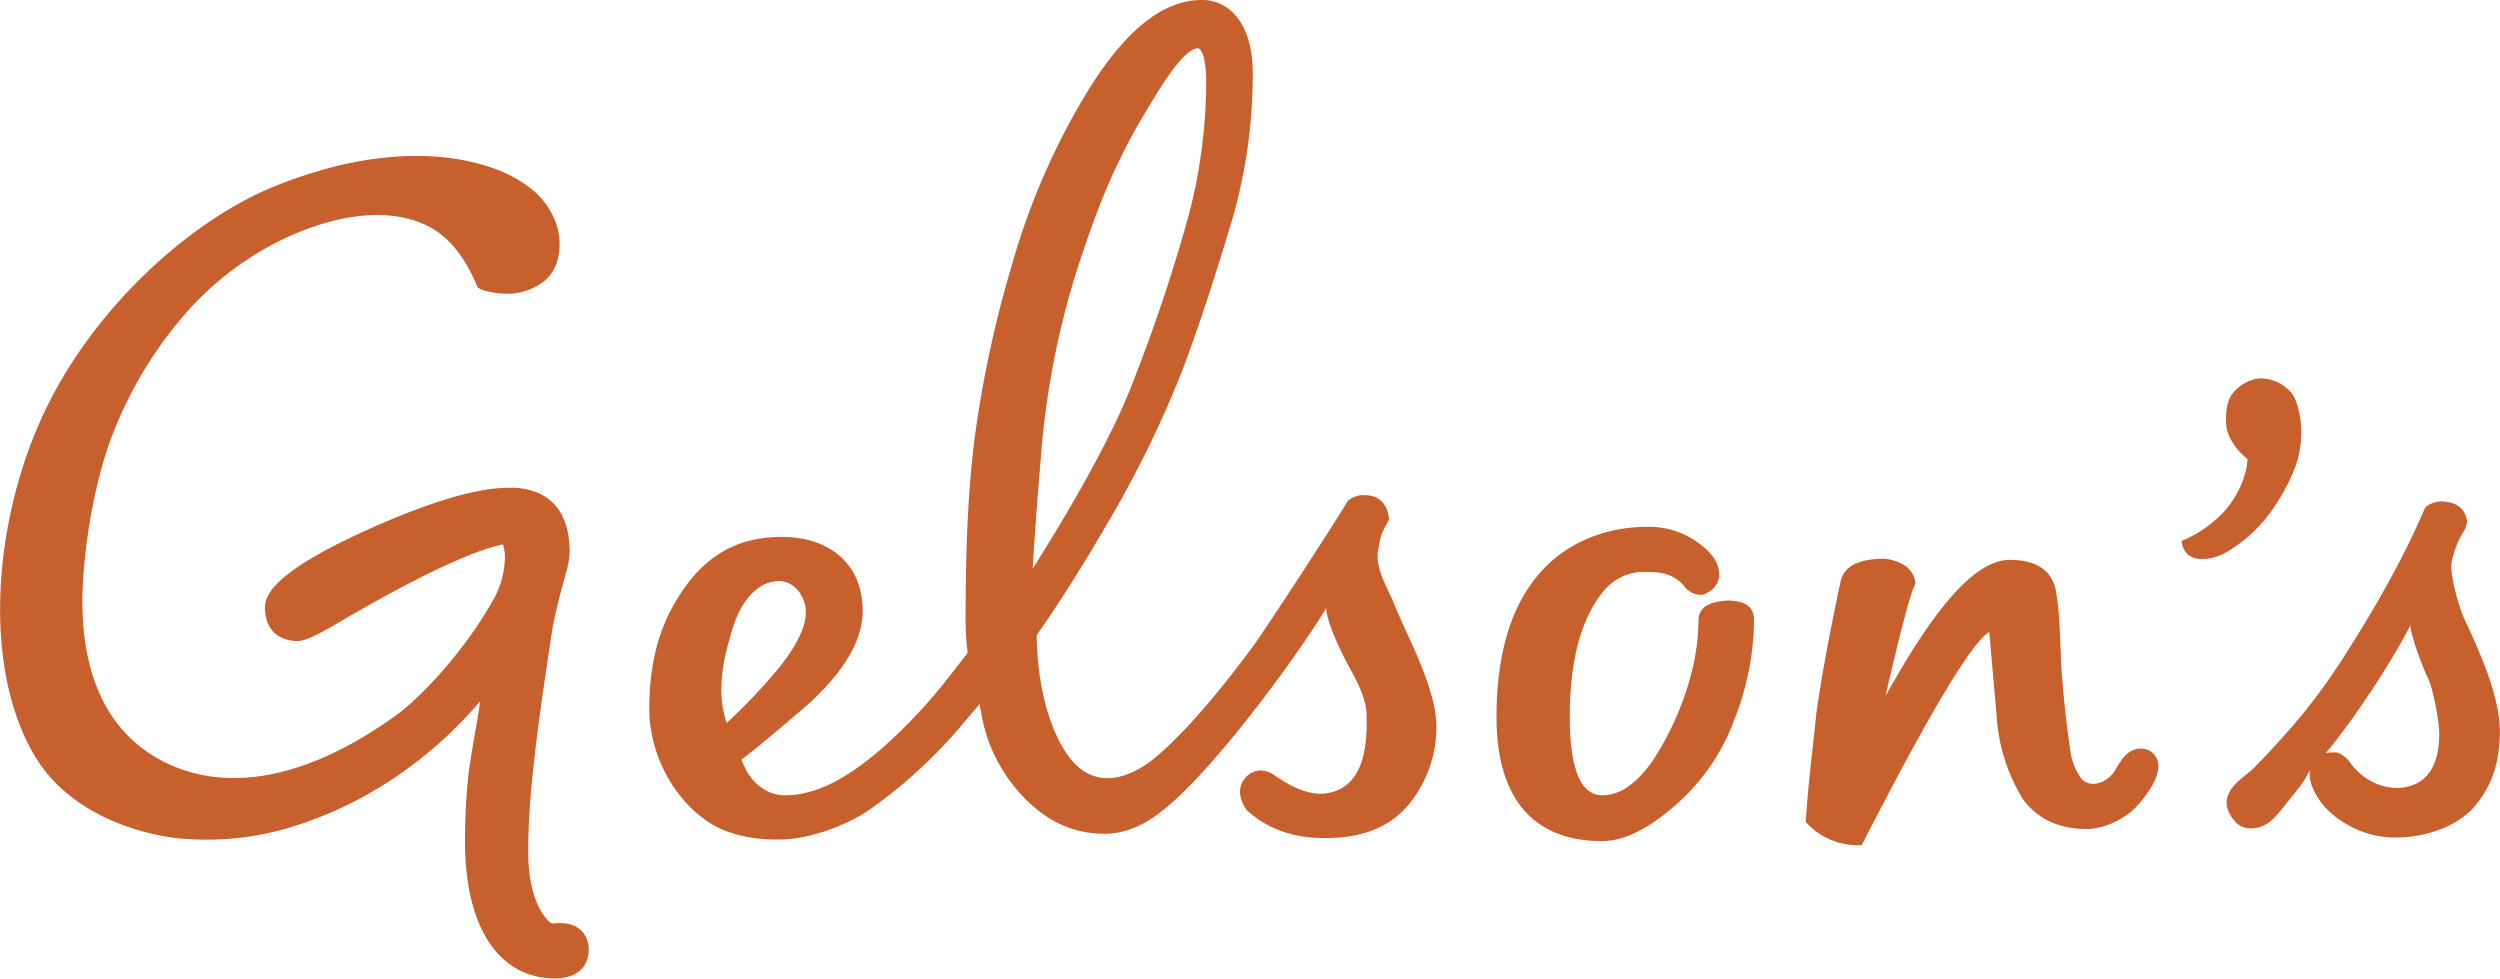 <svg xmlns="http://www.w3.org/2000/svg" viewBox="0 0 610.89 239.11"><defs><style>.cls-1{fill:#c8602d;}</style></defs><g id="レイヤー_2" data-name="レイヤー 2"><g id="Artwork"><path class="cls-1" d="M137.17,225.57a15.64,15.64,0,0,0-2.17.09c-.86,0-5.75-4.59-5.92-16.58-.16-13,2-30.23,6-56,.62-3.19,1.18-5.23,1.62-7.11.84-3.5,2.5-8.2,2.5-11,0-13.55-8.81-15.64-13.8-15.78h-.28c-3.13,0-11.84-.14-33.71,9.54-23.82,10.56-26.72,16.28-26.67,19.91.06,4.91,3,7.93,7.91,8,1.21,0,3-.32,10.42-4.7,29-17,37.87-18.42,39.81-18.92a10.11,10.11,0,0,1,.43,4.45,20.9,20.9,0,0,1-2.36,8.3c-5.83,11-16.83,23.75-24.37,29.16-22.86,16.43-42.93,18.88-57.9,10.48-14.06-7.89-19.52-23.55-18.4-43.22.67-11.67,3.36-27.42,8.44-39a98.74,98.74,0,0,1,18.5-28.67C61.86,59.06,80.87,52.07,93.37,52.56c6.26.24,11.2,2.08,14.74,5s6.37,7.17,8.6,12.7a6.49,6.49,0,0,0,1.62.73,20.71,20.71,0,0,0,2.09.47,22.94,22.94,0,0,0,2.72.3,14.6,14.6,0,0,0,9.09-2.52c2.82-1.85,4.34-4.93,4.51-9.16a15.84,15.84,0,0,0-1.6-7.29A19.1,19.1,0,0,0,129.62,46a32.48,32.48,0,0,0-9.79-5.14,54.78,54.78,0,0,0-14.27-2.64c-12.76-.7-25.3,2.12-37.83,7.05C47.56,53.18,23.5,74.24,11,100.36s-15.49,61.8-2.83,83.82c8.76,15.22,26.73,19.73,35.39,20.66a71.17,71.17,0,0,0,25-2c18.94-5.11,36.08-16.54,48.76-31.48-.51,4.32-2.55,14.24-3,19.33a156.73,156.73,0,0,0-.69,15.93c.29,21.15,9,32.14,21.38,32.46h.27c8.05.11,8.6-5.4,8.58-7.09C143.78,228.14,141.23,225.66,137.17,225.57Z"/><path class="cls-1" d="M336.73,134.69c.46-2.58.61-3.88,1.55-5.59.37-.67.73-1.33,1-1.9l.11-.22,0-.24c-.31-3.58-2.46-5.73-5.81-5.73a5.64,5.64,0,0,0-4.18,1.35l-.15.2c-4.13,6.89-20.55,32-23.27,35.65-8.32,11.2-16.2,20.49-23.2,26.49-6.68,5.73-15.76,8.85-22.09-.48-4-5.93-7.15-15.63-7.38-29,5.53-7.87,11.39-17.14,17.4-27.51a266.54,266.54,0,0,0,17.33-35c4.4-11.12,9-25.58,13-38.85a128,128,0,0,0,5.08-36C306.17,7,301.27,0,293.69,0c-9.31,0-18.26,7-27.36,21.38a170.36,170.36,0,0,0-18.72,42.18,278.92,278.92,0,0,0-9.37,42.89c-1.55,11.9-2.28,25.7-2.28,43.45a68.49,68.49,0,0,0,.49,9.65c-4.72,6-8.56,11.35-15.8,18.51-11,10.87-20.29,16.33-28.86,16.27-4.47,0-8.65-3.09-10.58-8.72,1.7-1.3,6.86-5.36,16.28-13.54,8.82-8,13.3-15.61,13.3-22.73,0-11.19-7.6-18.14-19.84-18.14s-20.91,5.91-27.39,18.6c-3.26,6.51-4.91,14.34-4.91,23.33,0,11.25,6.08,22.57,15.15,28.19,4.27,2.58,10.25,4,17.32,3.81,7.32-.21,16.47-3.69,22.11-7.81a120.37,120.37,0,0,0,21.16-19.4c2.06-2.45,3.38-4,5-5.88.24,1.6.31,1.77.35,2a38.76,38.76,0,0,0,9.74,20.06c5.73,6.31,12.75,9.85,21,9.62s14.87-6.09,21.54-13.08c12.31-12.95,27-33.55,32-42,.39,4.1,4,11.34,5.55,14.13,1.9,3.49,4.26,7.78,4.35,11.8.15,6,.07,17.38-9.29,19.19-3.94.78-8.26-.91-13.14-4.27a6.6,6.6,0,0,0-3.23-1.24,5.26,5.26,0,0,0-5.25,5.52,7.87,7.87,0,0,0,1.5,4l.14.2c5.2,4.69,11.42,6.82,19.16,6.82,9.33,0,16.11-2.8,20.71-8.54A30,30,0,0,0,351,177.1c-.28-9.56-7.49-22.29-10.11-29C339.14,143.67,336,139,336.73,134.69ZM176.24,168.6a44.64,44.64,0,0,1,2-12.26c1.1-4.66,2.75-8.24,4.91-10.68s4.54-3.67,7.27-3.67c3.83,0,6.5,4,6.5,7.61s-2.29,8.23-6.59,13.6a139.17,139.17,0,0,1-12.78,13.47A27.81,27.81,0,0,1,176.24,168.6Zm78.44-60.83a202.55,202.55,0,0,1,8.46-41.71c5-15.57,9.52-26.48,16.28-37.85,2.59-4.23,9.11-15.94,13.11-16.4,1.41-.13,2.12,3.31,2.22,7.79a131.51,131.51,0,0,1-4.1,32.34,405.73,405.73,0,0,1-13,39.33c-4.36,12-12.87,28-25.31,47.69C252.89,129.69,253.69,119.22,254.68,107.77Z"/><path class="cls-1" d="M422.08,146.75h0c-3.27.22-7.06.93-7.06,5.05,0,10.7-4.32,23.67-11.2,34.13-4,5.66-8,8.4-12.32,8.4-5.26,0-7.92-6.47-7.92-19.23,0-13.47,2.7-23.67,8-30.35a12.78,12.78,0,0,1,10.65-5c3.91,0,6.68.54,9.23,3.36a5.16,5.16,0,0,0,4.22,2.25l.23,0c2.45-.72,4.17-2.48,4.17-5,0-2.75-1.63-5.2-5.16-7.76a20.28,20.28,0,0,0-12.69-3.86c-8.58,0-36.55,3.37-36.55,46.46,0,19.84,8.92,30.32,25.79,30.32,5.26,0,11-2.76,17.56-8.44a51.23,51.23,0,0,0,14.68-21,68,68,0,0,0,4.91-24.48C428.64,148.31,426.47,146.75,422.08,146.75Z"/><path class="cls-1" d="M523.13,182.91a5.22,5.22,0,0,0-3.49,1.42c-1.33,1.11-2.53,3.56-3.11,4.36-2.08,2.89-6,3.9-8,1.49a14.53,14.53,0,0,1-2.63-6.76c-1-6.69-1.76-13.79-2.25-21.12-.28-8.38-.55-13.86-1.14-17.05-.43-3.85-2.75-8.44-11.36-8.44-8.18,0-17.86,10.6-30.44,33.33,3.89-16.75,6.05-24.92,7.2-27.21l.11-.23,0-.26c-.23-2.25-1.69-5.1-7.41-5.91-6.3,0-9.83,1.71-10.79,5.24-2.89,13.58-4.84,24.26-6,32.64-.26,2.61-.55,5.23-.84,7.86-.64,5.85-1.32,11.9-1.71,18.2l0,.39.26.28a16.87,16.87,0,0,0,12.83,5.39h.56l.25-.5c16.32-31.85,26.71-49.2,30.92-51.58L488,176.3a43.56,43.56,0,0,0,6.4,19.11c3.56,4.75,8.76,7.16,15.44,7.16,4.49,0,8.81-2.46,11.07-4.35a26.42,26.42,0,0,0,5.28-6.83,9.63,9.63,0,0,0,1.24-4.28A4.24,4.24,0,0,0,523.13,182.91Z"/><path class="cls-1" d="M554.08,126.17a50.26,50.26,0,0,0,6.37-11,25.08,25.08,0,0,0,1.73-12.3c-.41-3.13-1.33-6.25-3-7.66a10.17,10.17,0,0,0-7-2.76,9.82,9.82,0,0,0-6.85,4c-1.31,1.89-1.53,4.93-1.32,7.48.24,2.91,2.42,6.05,5.21,8.27,0,0-.18,1.66-.27,2.14a23.62,23.62,0,0,1-5.66,10.86,30.44,30.44,0,0,1-10.23,7c.49,3.42,2.66,4.62,5.8,4.36,2.41-.18,4.52-1,7.44-3.07A36.15,36.15,0,0,0,554.08,126.17Z"/><path class="cls-1" d="M602.23,151.35c-1.76-3.86-3.45-10.92-3.21-13.58a21.91,21.91,0,0,1,2.83-7.64,6.24,6.24,0,0,0,1-2.71c-.46-3.48-3-4.67-5.71-4.87a6,6,0,0,0-4.45,1.4l-.16.2c-6.77,16.16-17.54,32.86-20.4,37.28-5.61,8.65-11.15,15.72-21.36,26.21-2,2-5.31,3.71-6.43,6.91-.83,2.38.49,4.76,1.88,6.28a5.13,5.13,0,0,0,3.13,1.58,7.74,7.74,0,0,0,4.3-.93c2-1.2,3.09-2.74,4.62-4.63,1-1.21,2.31-2.88,3.45-4.28a23.59,23.59,0,0,0,2.77-4.55c-.69,3,1.55,6.44,2.41,7.68,2.78,4,9.25,8.39,16.65,8.89,7.24.49,16.38-1.93,21.17-7.59,4.92-5.82,6-11.89,6.14-17.86C611,169.73,605,157.37,602.23,151.35Zm-14.5,41c-6.52,1.08-11.42-3.08-13.37-5.9a6.92,6.92,0,0,0-3.19-2.55,10.37,10.37,0,0,0-2.84.13c6.94-8.28,16.55-23,20.63-31.2.3,3,3,10.2,4.46,13.18.91,1.87,2.62,9.62,2.62,13.56C596,184.93,594.41,191.21,587.73,192.33Z"/></g></g></svg>